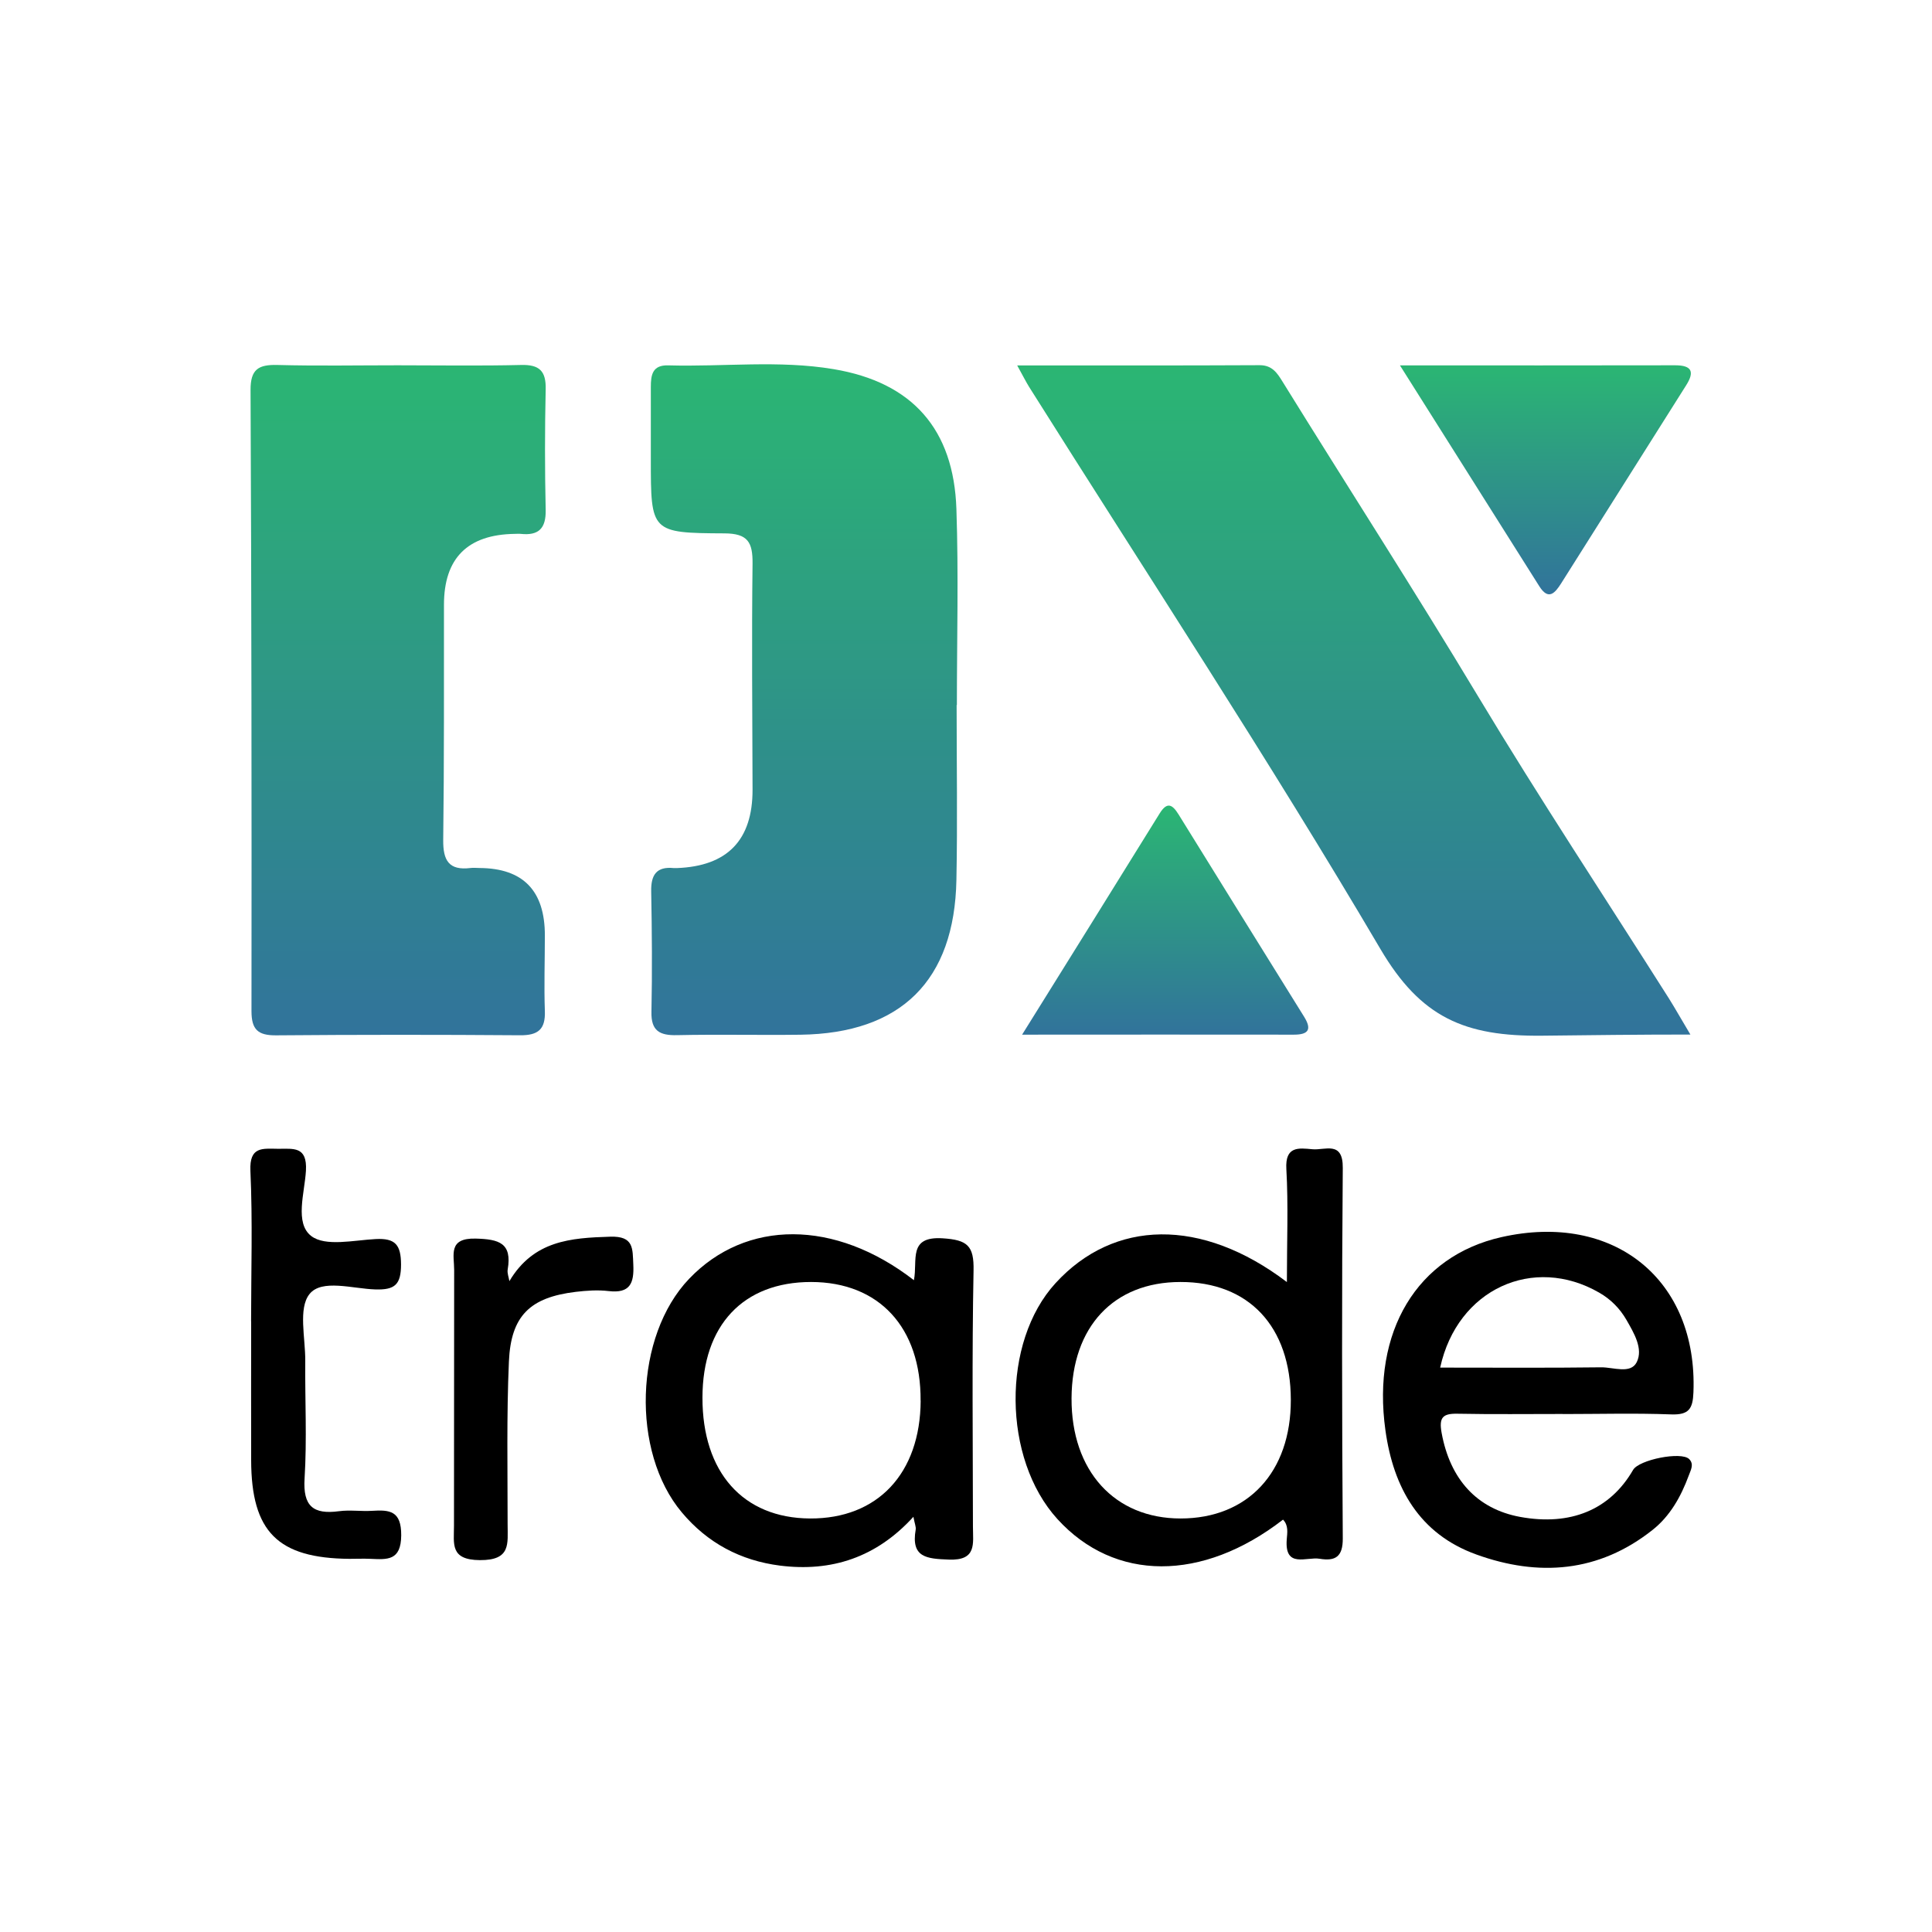 <svg xmlns="http://www.w3.org/2000/svg" width="54" height="54" viewBox="0 0 54 54" fill="none"><path d="M35.969 35.83C35.969 34.683 36.011 33.676 35.954 32.677C35.916 32.029 36.297 32.086 36.685 32.122C37.037 32.154 37.538 31.878 37.531 32.643C37.502 36.095 37.508 39.546 37.531 42.995C37.536 43.515 37.322 43.64 36.885 43.568C36.516 43.506 35.901 43.848 35.965 43.025C35.98 42.841 36.018 42.635 35.861 42.474C33.603 44.221 31.152 44.212 29.556 42.459C28.019 40.772 27.991 37.513 29.503 35.864C31.133 34.083 33.58 34.021 35.969 35.834V35.83ZM32.992 35.832C31.127 35.834 29.959 37.083 29.95 39.084C29.942 41.111 31.15 42.442 32.997 42.442C34.879 42.442 36.083 41.147 36.079 39.126C36.075 37.076 34.905 35.828 32.992 35.832Z" fill="black"></path><path d="M25.545 35.777C25.653 35.221 25.371 34.549 26.346 34.611C27.042 34.655 27.226 34.819 27.211 35.514C27.165 37.899 27.192 40.286 27.194 42.671C27.194 43.142 27.309 43.623 26.52 43.591C25.899 43.568 25.458 43.534 25.594 42.752C25.606 42.675 25.566 42.59 25.53 42.395C24.495 43.532 23.24 43.941 21.799 43.759C20.701 43.619 19.776 43.129 19.058 42.273C17.631 40.577 17.733 37.339 19.263 35.741C20.849 34.083 23.332 34.07 25.543 35.781L25.545 35.777ZM25.731 39.15C25.744 37.104 24.572 35.834 22.67 35.832C20.775 35.832 19.636 37.04 19.634 39.063C19.63 41.151 20.768 42.431 22.638 42.442C24.529 42.453 25.721 41.185 25.733 39.15H25.731Z" fill="black"></path><path d="M43.681 39.521C42.7 39.521 41.718 39.533 40.737 39.514C40.323 39.506 40.215 39.62 40.294 40.051C40.531 41.346 41.279 42.175 42.488 42.398C43.9 42.656 45.002 42.198 45.645 41.085C45.81 40.799 46.993 40.562 47.213 40.782C47.358 40.928 47.254 41.092 47.201 41.242C46.984 41.829 46.681 42.374 46.187 42.764C44.686 43.952 43.003 44.077 41.265 43.449C39.67 42.875 38.945 41.579 38.723 39.977C38.337 37.212 39.611 35.111 41.962 34.579C45.112 33.867 47.455 35.77 47.332 38.916C47.315 39.379 47.203 39.55 46.711 39.533C45.702 39.495 44.691 39.523 43.681 39.523V39.521ZM40.251 38.225C41.788 38.225 43.272 38.236 44.754 38.217C45.093 38.213 45.579 38.414 45.748 38.071C45.933 37.695 45.67 37.259 45.46 36.892C45.276 36.572 45.019 36.313 44.697 36.129C42.863 35.073 40.735 36.021 40.253 38.225H40.251Z" fill="black"></path><path d="M28.43 10.214C30.79 10.214 32.999 10.218 35.21 10.207C35.558 10.207 35.7 10.428 35.848 10.668C37.665 13.604 39.535 16.504 41.313 19.463C43.029 22.317 44.867 25.098 46.65 27.912C46.825 28.191 46.986 28.48 47.247 28.916C45.765 28.916 44.447 28.933 43.107 28.948C40.934 28.972 39.713 28.439 38.587 26.532C35.454 21.21 32.055 16.044 28.765 10.816C28.678 10.676 28.604 10.528 28.43 10.212V10.214Z" fill="url(#paint0_linear_61_14716)"></path><path d="M11.116 10.21C12.267 10.21 13.418 10.229 14.568 10.201C15.079 10.188 15.265 10.373 15.252 10.882C15.227 12.005 15.227 13.129 15.252 14.252C15.263 14.772 15.053 14.975 14.555 14.922C14.5 14.916 14.443 14.922 14.387 14.922C13.069 14.941 12.409 15.601 12.409 16.904C12.407 19.097 12.416 21.289 12.388 23.479C12.382 24.051 12.547 24.335 13.149 24.261C13.232 24.25 13.317 24.261 13.402 24.261C14.623 24.268 15.232 24.898 15.229 26.15C15.229 26.852 15.204 27.555 15.229 28.257C15.248 28.772 15.04 28.94 14.536 28.936C12.263 28.919 9.988 28.919 7.716 28.938C7.211 28.942 7.029 28.779 7.029 28.261C7.035 22.474 7.029 16.686 7.003 10.899C7.001 10.32 7.226 10.188 7.75 10.201C8.871 10.231 9.995 10.21 11.118 10.21H11.116Z" fill="url(#paint1_linear_61_14716)"></path><path d="M26.738 19.705C26.738 21.333 26.764 22.963 26.732 24.592C26.679 27.409 25.184 28.883 22.373 28.921C21.222 28.936 20.073 28.908 18.922 28.933C18.439 28.944 18.195 28.815 18.208 28.28C18.231 27.157 18.222 26.033 18.201 24.91C18.193 24.45 18.352 24.214 18.833 24.263C18.86 24.265 18.888 24.263 18.918 24.263C20.331 24.211 21.036 23.481 21.034 22.073C21.029 19.966 21.008 17.861 21.034 15.753C21.04 15.16 20.906 14.91 20.247 14.908C18.191 14.899 18.191 14.871 18.191 12.843C18.191 12.168 18.193 11.494 18.191 10.82C18.191 10.483 18.231 10.199 18.678 10.212C20.22 10.256 21.771 10.061 23.3 10.318C25.503 10.687 26.658 11.997 26.732 14.231C26.794 16.054 26.745 17.882 26.745 19.707H26.741L26.738 19.705Z" fill="url(#paint2_linear_61_14716)"></path><path d="M39.128 10.212C41.846 10.212 44.334 10.216 46.823 10.21C47.294 10.21 47.364 10.396 47.131 10.765C45.965 12.612 44.801 14.458 43.635 16.305C43.465 16.572 43.283 16.794 43.026 16.389C41.761 14.386 40.497 12.383 39.13 10.214L39.128 10.212Z" fill="url(#paint3_linear_61_14716)"></path><path d="M28.57 28.916C29.931 26.729 31.176 24.736 32.412 22.737C32.628 22.389 32.774 22.495 32.944 22.768C34.11 24.653 35.28 26.536 36.45 28.418C36.671 28.774 36.575 28.919 36.164 28.919C33.703 28.914 31.243 28.919 28.568 28.919L28.57 28.916Z" fill="url(#paint4_linear_61_14716)"></path><path d="M7.018 36.939C7.018 35.535 7.063 34.127 6.999 32.726C6.969 32.039 7.334 32.105 7.769 32.109C8.193 32.113 8.591 32.026 8.551 32.722C8.515 33.343 8.231 34.187 8.699 34.547C9.094 34.85 9.887 34.664 10.501 34.632C11.048 34.604 11.207 34.791 11.209 35.342C11.209 35.906 11.036 36.057 10.491 36.04C9.859 36.021 8.992 35.741 8.651 36.169C8.33 36.568 8.538 37.399 8.532 38.039C8.523 39.135 8.581 40.233 8.513 41.325C8.464 42.101 8.757 42.334 9.473 42.239C9.776 42.198 10.09 42.247 10.398 42.228C10.894 42.196 11.218 42.228 11.214 42.913C11.209 43.627 10.826 43.591 10.355 43.57C10.16 43.561 9.963 43.57 9.766 43.57C7.764 43.553 7.025 42.813 7.02 40.816C7.016 39.525 7.02 38.232 7.02 36.941L7.018 36.939Z" fill="black"></path><path d="M14.239 35.806C14.915 34.672 15.952 34.6 17.056 34.566C17.718 34.545 17.68 34.895 17.701 35.346C17.726 35.866 17.61 36.156 17.012 36.086C16.709 36.05 16.395 36.072 16.09 36.108C14.818 36.262 14.279 36.773 14.224 38.058C14.158 39.569 14.188 41.087 14.188 42.603C14.188 43.148 14.286 43.612 13.412 43.606C12.573 43.6 12.689 43.15 12.689 42.648C12.694 40.263 12.689 37.878 12.694 35.493C12.694 35.077 12.518 34.6 13.296 34.619C13.951 34.636 14.317 34.744 14.19 35.484C14.173 35.586 14.22 35.698 14.237 35.806H14.239Z" fill="black"></path><defs><linearGradient id="paint0_linear_61_14716" x1="37.839" y1="28.95" x2="37.839" y2="10.207" gradientUnits="userSpaceOnUse"><stop stop-color="#31739B"></stop><stop offset="1" stop-color="#2BB673"></stop></linearGradient><linearGradient id="paint1_linear_61_14716" x1="11.129" y1="28.938" x2="11.129" y2="10.199" gradientUnits="userSpaceOnUse"><stop stop-color="#31739B"></stop><stop offset="1" stop-color="#2BB673"></stop></linearGradient><linearGradient id="paint2_linear_61_14716" x1="22.475" y1="28.933" x2="22.475" y2="10.18" gradientUnits="userSpaceOnUse"><stop stop-color="#31739B"></stop><stop offset="1" stop-color="#2BB673"></stop></linearGradient><linearGradient id="paint3_linear_61_14716" x1="43.194" y1="16.61" x2="43.194" y2="10.21" gradientUnits="userSpaceOnUse"><stop stop-color="#31739B"></stop><stop offset="1" stop-color="#2BB673"></stop></linearGradient><linearGradient id="paint4_linear_61_14716" x1="32.568" y1="28.919" x2="32.568" y2="22.518" gradientUnits="userSpaceOnUse"><stop stop-color="#31739B"></stop><stop offset="1" stop-color="#2BB673"></stop></linearGradient></defs></svg>